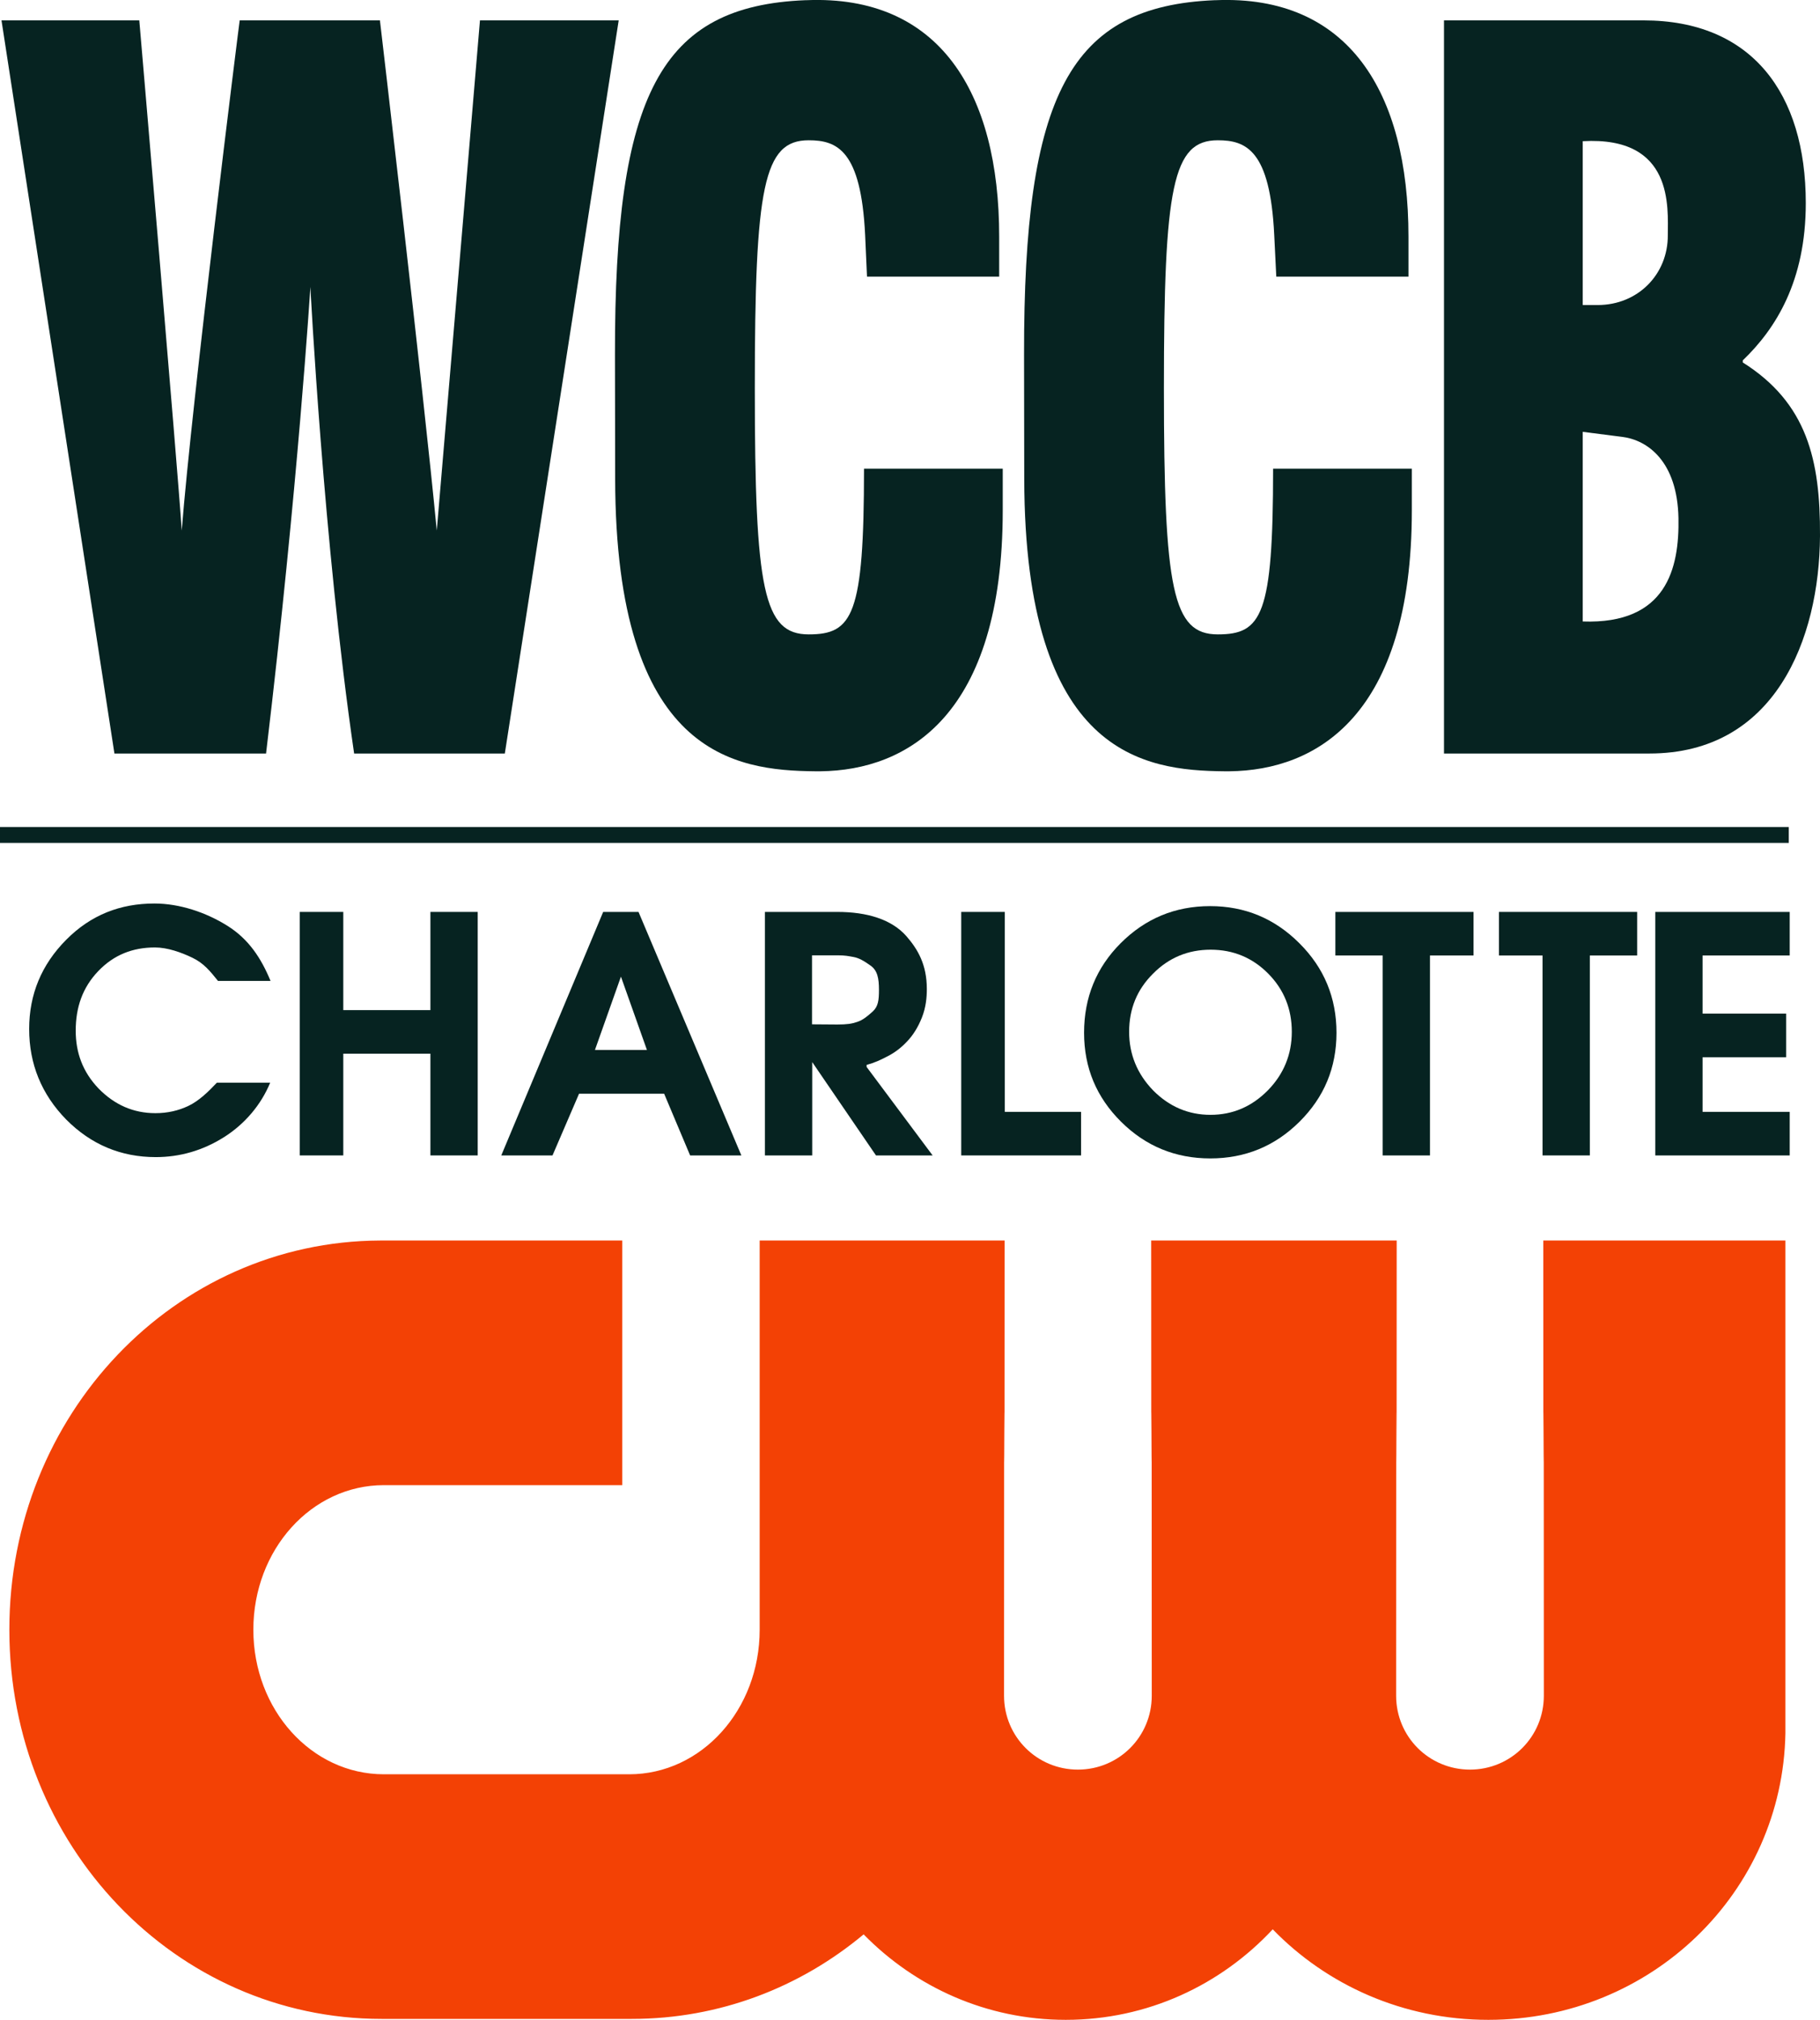 <?xml version="1.0" encoding="utf-8"?>
<!-- Generator: Adobe Illustrator 25.4.1, SVG Export Plug-In . SVG Version: 6.00 Build 0)  -->
<svg version="1.1" id="Layer_1" xmlns="http://www.w3.org/2000/svg" xmlns:xlink="http://www.w3.org/1999/xlink" x="0px" y="0px"
	 viewBox="0 0 973.4 1080" style="enable-background:new 0 0 973.4 1080;" xml:space="preserve">
<style type="text/css">
	.st0{fill:#062321;}
	.st1{fill-rule:evenodd;clip-rule:evenodd;fill:#F34105;}
</style>
<g>
	<path id="path278_00000005970155197972884890000002288468827503886227_" class="st0" d="M885.3,487.6h71.9v23.3h-46.6V542h44.7
		v23.3h-44.7v29.2h46.6v23.3h-71.9V487.6z"/>
	<path id="path275_00000106857608931484458860000000992283626870800026_" class="st0" d="M825,510.9h-23.3v-23.3h73.9v23.3h-25.3
		v106.9H825L825,510.9z"/>
	<path id="path272_00000128447840924018014710000004090857417886772105_" class="st0" d="M739.5,510.9h-25.3v-23.3h73.9v23.3h-23.3
		v106.9h-25.3L739.5,510.9z"/>
	<path id="path269_00000121989249057980690450000001532798710284568241_" class="st0" d="M714.8,552.2c0,18.7-6.6,34.5-19.8,47.6
		c-13.2,13.1-29.1,19.6-47.7,19.6c-18.6,0-34.5-6.5-47.7-19.6c-13.2-13.1-19.8-28.9-19.8-47.6c0-18.8,6.5-34.8,19.6-47.9
		s29-19.8,47.8-19.8c18.6,0,34.5,6.6,47.7,19.8C708.2,517.5,714.8,533.5,714.8,552.2L714.8,552.2z M603.9,551.7
		c0,12,4.3,22.5,12.8,31.3c8.6,8.7,18.9,13.1,30.7,13.1c11.9,0,22.1-4.4,30.7-13.1c8.5-8.7,12.8-19.2,12.8-31.3
		c0-12.2-4.2-22.6-12.6-31.1c-8.4-8.5-18.7-12.8-30.8-12.8c-12.1,0-22.4,4.3-30.8,12.8C608.1,529.1,603.9,539.5,603.9,551.7
		L603.9,551.7z"/>
	<path id="path266_00000085242749556893865410000013190810877454246292_" class="st0" d="M514.1,487.6h23.3v106.9h40.8v23.3h-64.1
		V487.6z"/>
	<path id="path190_00000033351280569038003430000009188773836780718475_" class="st0" d="M409.1,487.6h38.7c16,0,29.1,4,37,13
		c6.1,7,10.9,15.2,10.9,28.2c0,4.7-0.5,9.8-2.6,15.2c-2.1,5.3-4.8,9.6-8.1,13c-3.2,3.4-6.8,6.1-10.9,8.1c-3.3,1.7-6.2,3.1-10.6,4.3
		v1.1l35.3,47.3h-30.3l-34.1-49.9v49.9h-25.3L409.1,487.6z M447.8,547.8c5.2,0,7.8-0.4,10.7-1.4c3-1,5.3-2.9,8.2-5.5
		c3-2.7,3.4-6.1,3.4-11.6c0-6.2-0.8-10.4-4.5-13c-3.6-2.6-6.3-4.1-9.1-4.6c-2.8-0.5-4.5-0.9-8.6-0.9h-13.6v36.9L447.8,547.8z"/>
	<path id="path263_00000041263475515814878740000017811734165119394492_" class="st0" d="M322.6,487.6h18.9l55,130.2h-27.4l-13.9-33
		h-45.5l-14.2,33h-27.4L322.6,487.6z M346,561.4l-13.9-39.2l-13.9,39.2H346z"/>
	<path id="path260_00000156586794965766217580000011309508871837727114_" class="st0" d="M160.3,487.6h23.3v52.5h46.6v-52.5h25.3
		v130.2h-25.3v-54.4h-46.6v54.4h-23.3V487.6z"/>
	<path id="path248_00000169548182101988984840000004934863891775446150_" class="st0" d="M144.5,578.9
		c-4.8,11.7-13.5,22.1-24.8,29.2s-23.5,10.6-36.4,10.6c-18.6,0-34.6-6.7-47.9-20.1c-13.2-13.5-19.8-29.7-19.8-48.4
		c0-18.5,6.6-34.4,19.8-47.7s28.9-19.4,47.2-19.4c13.4,0,27.5,4.7,39,11.9c11.5,7.2,18.1,17.4,23.1,29.5h-28.1
		c-4.1-5.1-7.6-9.5-13.7-12.4c-6-2.9-13.4-5.5-20-5.5c-11.9,0-22,3.9-30.4,12.7c-8.4,8.8-12,19.4-12,31.8c0,11.7,3.7,22,12.2,30.9
		c8.6,8.8,18.7,13.2,30.4,13.2c6.4,0,12.3-1.3,17.7-3.9c5.5-2.6,10.6-7.5,15.2-12.4L144.5,578.9z"/>
	<path id="path424_00000156559437039317207810000008129056912841846660_" class="st0" d="M97.2,283.7C95,249.9,74.5,10.9,74.5,10.9
		H0.8l60.4,392h81.1C159.4,259.8,166,153.4,166,153.4s7,137.2,23.4,249.5H270l60.9-392h-74.2c0,0-16.6,196.6-23.1,272.8
		c-7.1-74.5-30.4-272.8-30.4-272.8h-75C128.1,10.9,102.5,215.5,97.2,283.7z"/>
	<path id="path446_00000058558485784403787770000014094039604237141177_" class="st0" d="M463.7,147.9h70.7v-21.4
		c0-77.2-32.1-129.3-103-126.4l-0.6,0c-77.7,3.1-102.1,50.5-101.9,189.5l0.1,66.5c0.3,147.7,64.1,155.9,106.9,156.3l2.9,0
		c46.4-0.5,97.5-29.6,97.5-139.6v-22.2h-74.2c0,78.6-6.1,88.6-29.6,88.6c-24.1,0-28.8-23.6-28.8-131.6S408.4,75,432.5,75
		c15.2,0,28,5.3,30.2,50.6L463.7,147.9z"/>
	<path id="path465_00000150823363714680288020000001526788022903437494_" class="st0" d="M772.3,402.9h109.9
		c67.1,0,90.9-61.1,91.2-116.4c0.2-40.6-6.9-71-41.3-92.7v-1.1c17.6-16.9,33.7-42.3,33.7-84.1c0-58.7-28.9-97.7-86.8-97.7H772.3
		V402.9z M846.5,75.5c48.9-2.8,45.5,35.6,45.5,50.3c0.1,20.8-15.9,37.3-37.5,37.3h-8V75.5z M846.5,230.9l21.1,2.7
		c13.7,1.7,29.5,13.2,30.1,43.4c0.5,26.8-6.3,56.9-51.2,55.3V230.9z"/>
	<path id="path446-7_00000057842058314461925590000012771777089878956976_" class="st0" d="M682.6,147.9h70.7v-21.4
		c0-77.2-32.1-129.3-103-126.4l-0.6,0C572,3.3,547.5,50.7,547.7,189.6l0.1,66.5c0.3,147.7,64.1,155.9,106.9,156.3l2.9,0
		c46.4-0.5,97.5-29.6,97.5-139.6v-22.2h-74.2c0,78.6-6.1,88.6-29.6,88.6c-24.1,0-28.8-23.6-28.8-131.6S627.2,75,651.3,75
		c15.2,0,28,5.3,30.2,50.6L682.6,147.9z"/>
	<rect y="442.2" class="st0" width="956.7" height="8.5"/>
	<path class="st1" d="M825.4,663.3c0,297.7,0.3-104,0.3,243.4c0,21.9-17.6,39.5-39.5,39.5c-21.9,0-39.5-17.6-39.5-39.5
		c0-347.5,0.3,54.3,0.3-243.4H615.7c0,297.7,0.3-104,0.3,243.4c0,21.9-17.6,39.5-39.5,39.5c-21.9,0-39.5-17.6-39.5-39.5
		c0-347.5,0.3,54.3,0.3-243.4H406.3v208.1c0,42.8-31.1,77.3-69.8,77.3H205.3c-38.7,0-69.8-34.5-69.8-77.3
		c0-42.8,31.1-77.3,69.8-77.3h127.5V663.3H203.2C93.3,663.8,5,756.4,5,871.4c0,115.3,88.8,208.1,199.1,208.1h133.8
		c47,0,90.1-16.9,124-45.2c27.6,28.2,65.8,45.7,108.1,45.7c43.7,0,82.9-18.6,110.7-48.4c28.9,29.8,69.8,48.4,115.3,48.4
		c87.2,0,157.4-68.2,158.9-153.3V663.3H825.4z"/>
</g>
</svg>
